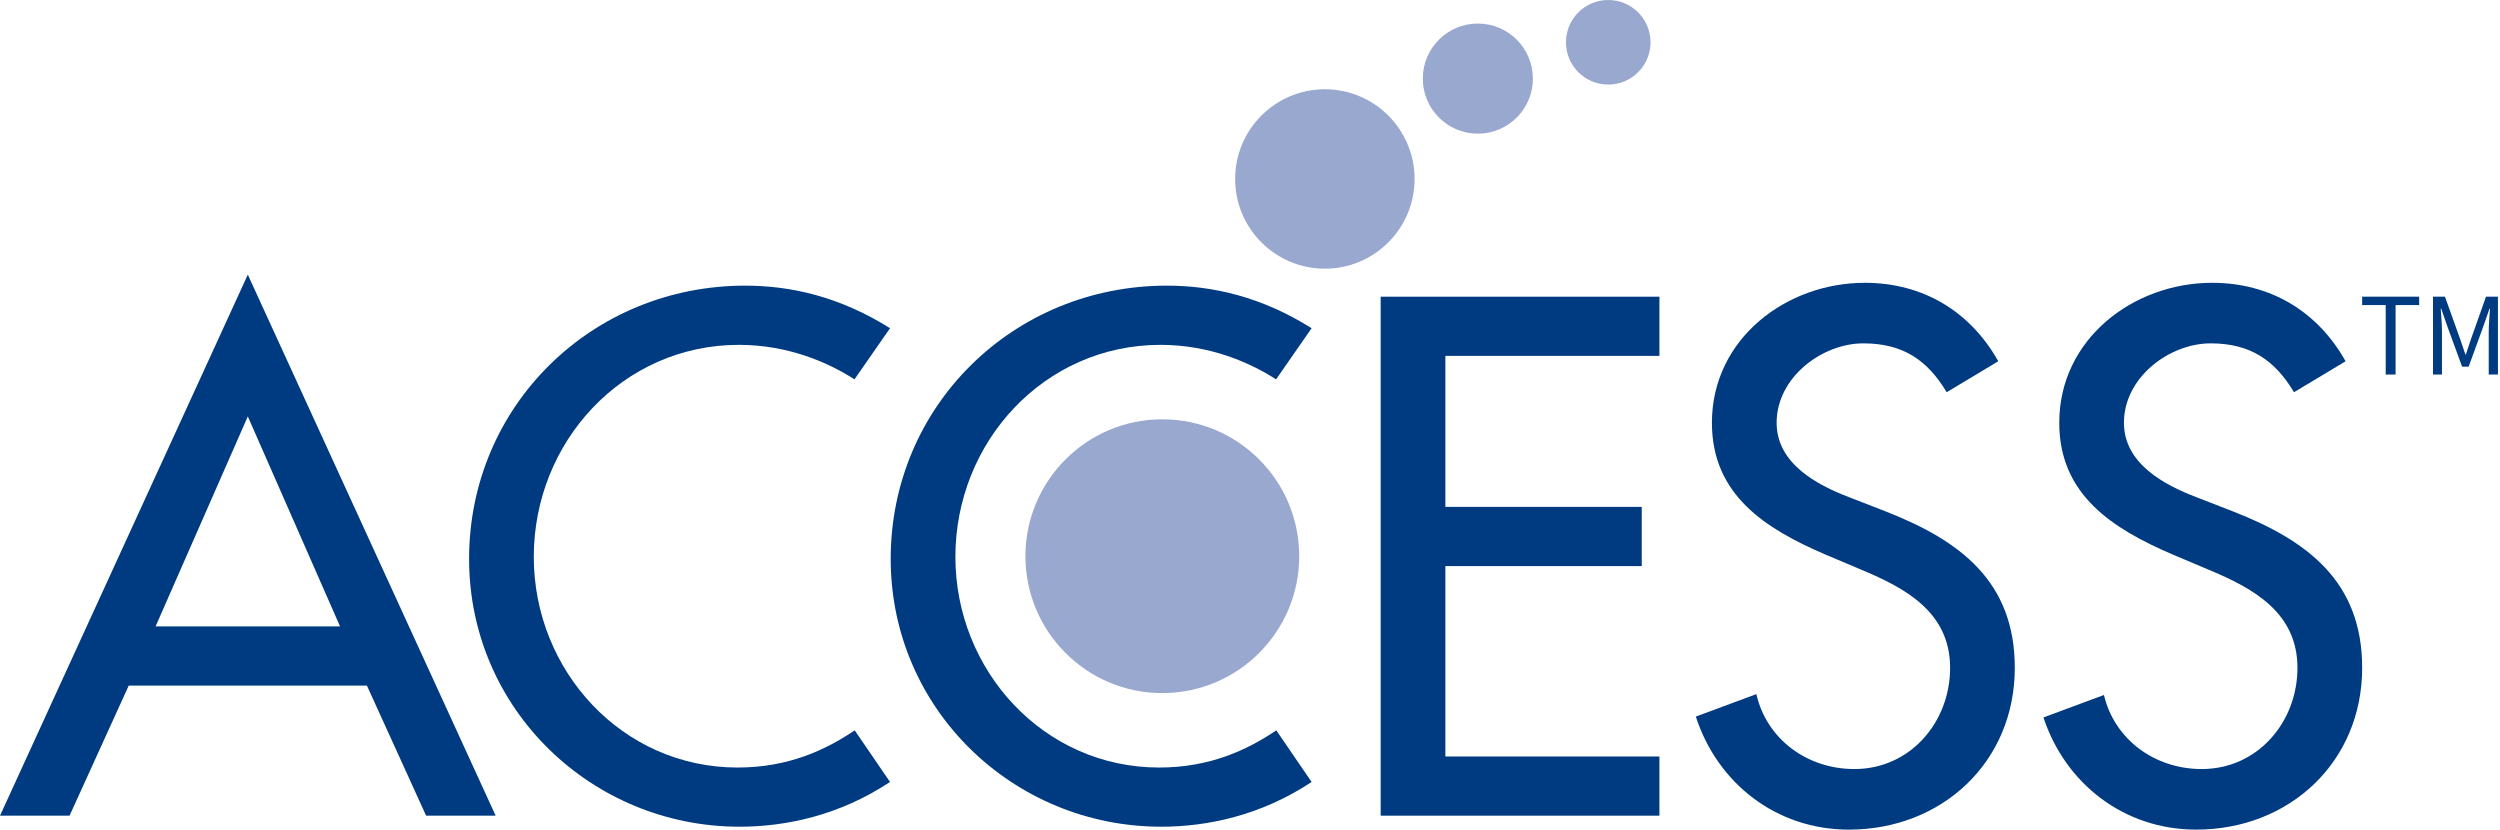 <?xml version="1.0" encoding="UTF-8"?>
<svg id="_レイヤー_1" data-name="レイヤー_1" xmlns="http://www.w3.org/2000/svg" version="1.1" viewBox="0 0 223 74">
  <!-- Generator: Adobe Illustrator 29.0.1, SVG Export Plug-In . SVG Version: 2.1.0 Build 192)  -->
  <defs>
    <style>
      .st0 {
        fill: none;
      }

      .st1 {
        fill: #003b82;
      }

      .st2 {
        fill: #98a8ce;
      }
    </style>
  </defs>
  <g id="ACCESS_logo">
    <path id="A" class="st1" d="M11.483,61.155l-5.28,11.604H0L22.105,24.498l22.107,48.261h-6.203l-5.28-11.604H11.483ZM22.105,37.146l-8.227,18.729h16.455l-8.228-18.729Z"/>
    <path id="C" class="st1" d="M76.218,33.839c-2.355-1.522-5.946-3.078-10.304-3.078-10.379,0-18.3,8.658-18.3,18.911,0,10.133,7.86,18.792,18.177,18.792,4.543,0,7.879-1.581,10.449-3.316l3.15,4.604c-4.561,3.02-9.364,3.991-13.418,3.991-13.2,0-24.129-10.5-24.129-23.886,0-13.693,10.991-24.377,24.622-24.377,4.051,0,8.428.97,12.926,3.798l-3.172,4.561Z"/>
    <path id="C1" data-name="C" class="st1" d="M113.824,33.839c-2.355-1.522-5.946-3.078-10.305-3.078-10.377,0-18.298,8.658-18.298,18.911,0,10.133,7.86,18.792,18.175,18.792,4.545,0,7.88-1.581,10.45-3.316l3.15,4.604c-4.559,3.02-9.363,3.991-13.416,3.991-13.202,0-24.13-10.5-24.13-23.886,0-13.693,10.99-24.377,24.623-24.377,4.052,0,8.428.97,12.923,3.798l-3.171,4.561Z"/>
    <path id="E" class="st1" d="M123.156,26.465h24.865v5.28h-19.093v13.47h17.515v5.281h-17.515v16.984h19.093v5.279h-24.865V26.465Z"/>
    <path id="S" class="st1" d="M168.24,45.632l-3.318-1.289c-2.884-1.104-6.446-3.008-6.446-6.631,0-4.052,4.053-7.084,7.737-7.084,3.5,0,5.71,1.474,7.43,4.359l4.603-2.762c-2.519-4.483-6.753-6.999-11.91-6.999-7.002,0-13.633,4.996-13.633,12.487,0,6.446,4.791,9.455,10.071,11.729l3.193,1.351c3.991,1.657,7.983,3.806,7.983,8.781,0,4.849-3.563,9.025-8.536,9.025-4.261,0-7.843-2.706-8.745-6.684l-5.402,2.005c1.926,5.937,7.167,10.083,13.654,10.083,8.29,0,14.799-6.015,14.799-14.429,0-7.737-4.912-11.36-11.481-13.94Z"/>
    <path id="S1" data-name="S" class="st1" d="M199.219,45.632l-3.316-1.289c-2.885-1.104-6.448-3.008-6.448-6.631,0-4.052,4.053-7.084,7.738-7.084,3.5,0,5.712,1.474,7.431,4.359l4.604-2.762c-2.517-4.483-6.752-6.999-11.911-6.999-7.001,0-13.632,4.996-13.632,12.487,0,6.446,4.789,9.455,10.069,11.729l3.193,1.351c3.992,1.657,7.984,3.806,7.984,8.781,0,4.849-3.562,9.025-8.536,9.025-4.231,0-7.797-2.669-8.725-6.606l-5.396,2.003c1.947,5.894,7.172,10.006,13.629,10.006,8.292,0,14.801-6.015,14.801-14.429,0-7.737-4.914-11.36-11.484-13.94Z"/>
    <path class="st2" d="M115.89,49.613c0,6.742-5.467,12.21-12.211,12.21-6.742,0-12.21-5.468-12.21-12.21,0-6.745,5.467-12.211,12.21-12.211,6.744,0,12.211,5.466,12.211,12.211Z"/>
    <path class="st2" d="M126.181,15.965c0,4.418-3.585,8.002-8.003,8.002-4.42,0-8.002-3.584-8.002-8.002,0-4.42,3.582-8.003,8.002-8.003,4.418,0,8.003,3.584,8.003,8.003Z"/>
    <path class="st2" d="M136.733,7.012c0,2.711-2.199,4.91-4.91,4.91-2.712,0-4.91-2.199-4.91-4.91,0-2.713,2.198-4.911,4.91-4.911,2.711,0,4.91,2.199,4.91,4.911Z"/>
    <path class="st2" d="M147.227,3.772c0,2.083-1.69,3.772-3.773,3.772-2.083,0-3.772-1.689-3.772-3.772,0-2.084,1.689-3.772,3.772-3.772,2.083,0,3.773,1.689,3.773,3.772Z"/>
    <path id="TM" class="st1" d="M212.804,27.213h-2.101v-.748h5.085v.748h-2.101v6.196h-.883v-6.196ZM217.026,26.465h1.064l1.331,3.71c.167.474.326.965.493,1.447h.042c.167-.482.313-.973.48-1.447l1.315-3.71h1.064v6.944h-.821v-3.823c0-.605.068-1.439.112-2.054h-.042l-.552,1.584-1.308,3.592h-.586l-1.314-3.592-.55-1.584h-.042c.044.614.112,1.449.112,2.054v3.823h-.8v-6.944Z"/>
  </g>
  <rect class="st0" width="223" height="74"/>
</svg>